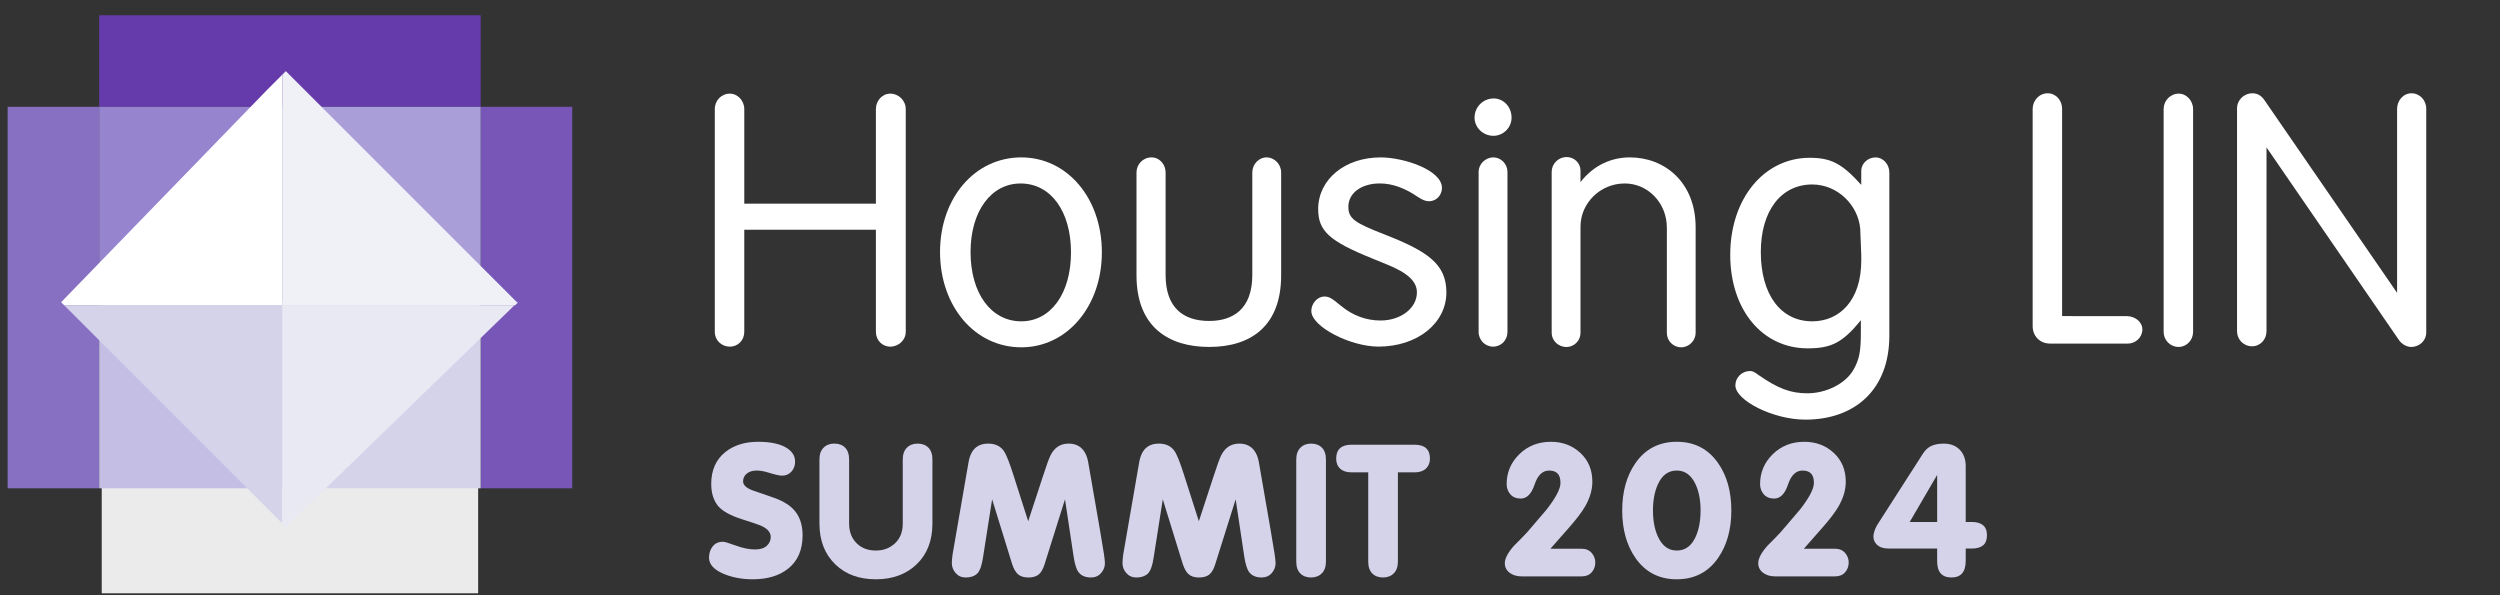 <?xml version="1.0" encoding="utf-8"?>
<!-- Generator: Adobe Illustrator 15.1.0, SVG Export Plug-In . SVG Version: 6.00 Build 0)  -->
<!DOCTYPE svg PUBLIC "-//W3C//DTD SVG 1.1//EN" "http://www.w3.org/Graphics/SVG/1.1/DTD/svg11.dtd">
<svg version="1.1" id="Layer_1" xmlns="http://www.w3.org/2000/svg" xmlns:xlink="http://www.w3.org/1999/xlink" x="0px" y="0px"
	 width="163.834px" height="39px" viewBox="0 0 163.834 39" enable-background="new 0 0 163.834 39" xml:space="preserve">
<rect x="0" y="0" width="163.834" height="39" fill="#333333" stroke="none"/>
<g>
	<rect x="6.636" y="1" display="none" opacity="0.2" fill="#FFFFFF" width="24.726" height="18.563"/>
	<rect x="18.971" y="7.167" display="none" opacity="0.25" fill="#FFFFFF" width="18.529" height="24.667"/>
	<rect x="0.5" y="7.167" display="none" opacity="0.4" fill="#FFFFFF" width="18.478" height="24.667"/>
	<rect x="6.667" y="19.592" display="none" opacity="0.9" fill="#FFFFFF" width="24.667" height="19.289"/>
	<rect x="0.5" y="7" fill="#876FC1" width="6" height="25"/>
	<rect x="31.5" y="7" fill="#7756B7" width="6" height="25"/>
	<rect x="6.5" y="1" fill="#653AAA" width="25" height="6"/>
	<rect x="6.5" y="32" display="none" fill="#F7E5E5" width="25" height="7"/>
	<rect x="6.636" y="1" display="none" opacity="0.2" fill="#FFFFFF" width="24.726" height="18.563"/>
	<rect x="18.971" y="7.167" display="none" opacity="0.25" fill="#FFFFFF" width="18.529" height="24.667"/>
	<rect x="0.5" y="7.167" display="none" opacity="0.4" fill="#FFFFFF" width="18.478" height="24.667"/>
	<rect x="6.667" y="19.592" opacity="0.9" fill="#FFFFFF" width="24.667" height="19.289"/>
	<rect x="6.5" y="7" fill="#9684CE" width="12" height="13"/>
	<rect x="18.5" y="7" fill="#A99ED8" width="13" height="13"/>
	<rect x="6.5" y="20" fill="#C4BEE5" width="12" height="12"/>
	<rect x="18.5" y="20" fill="#D5D3EA" width="13" height="12"/>
	<g>
		<defs>
			
				<rect id="SVGID_1_" x="8.246" y="8.859" transform="matrix(0.707 -0.707 0.707 0.707 -8.296 19.163)" width="21.474" height="21.474"/>
		</defs>
		<clipPath id="SVGID_2_">
			<use xlink:href="#SVGID_1_"  overflow="visible"/>
		</clipPath>
		<rect x="3.265" y="3.58" display="none" clip-path="url(#SVGID_2_)" fill="#FFFFFF" width="15.735" height="15.999"/>
		<rect x="18.998" y="19.579" display="none" clip-path="url(#SVGID_2_)" fill="#F9CACF" width="15.407" height="15.998"/>
		<rect x="18.995" y="3.585" display="none" clip-path="url(#SVGID_2_)" fill="#FCE4E4" width="15.407" height="15.997"/>
		<rect x="3.263" y="19.579" display="none" clip-path="url(#SVGID_2_)" fill="#F7B4BE" width="15.735" height="15.998"/>
		<polygon clip-path="url(#SVGID_2_)" fill="#FFFFFF" points="3.817,20 18.5,20 18.5,4.429 18.733,4.623 		"/>
		<polygon clip-path="url(#SVGID_2_)" fill="#D5D3EA" points="18.5,20 3.816,20 3.799,19.807 18.734,34.885 18.5,34.764 		"/>
		<polygon clip-path="url(#SVGID_2_)" fill="#F0F0F7" points="18.5,4.429 18.5,20 34.071,20 		"/>
		<polygon clip-path="url(#SVGID_2_)" fill="#E9E9F4" points="18.5,34.765 33.919,19.807 34.15,20 18.5,20 		"/>
	</g>
</g>
<g id="Layer_2_2_">
	<g id="Housing_LIN_1_">
		<g>
			<g>
				<path fill="#FFFFFF" d="M48.775,21.75c0,0.54-0.404,0.966-0.944,0.966c-0.561,0-0.987-0.426-0.987-0.966V7.147
					c0-0.562,0.427-1.011,0.987-1.011c0.52,0,0.944,0.472,0.944,1.011v6.201h8.626V7.147c0-0.539,0.404-1.011,0.944-1.011
					s1.012,0.449,1.012,1.011V21.75c0,0.54-0.473,0.966-1.012,0.966c-0.538,0-0.944-0.426-0.944-0.966v-6.693h-8.626V21.75z"/>
				<path fill="#FFFFFF" d="M66.929,10.315c3.01,0,5.28,2.672,5.28,6.223c0,3.524-2.269,6.223-5.28,6.223
					c-3.055,0-5.325-2.698-5.325-6.247C61.604,12.989,63.874,10.315,66.929,10.315z M63.604,16.515c0,2.719,1.348,4.542,3.325,4.542
					c1.931,0,3.257-1.823,3.257-4.517c0-2.697-1.326-4.516-3.302-4.516C64.952,12.022,63.604,13.843,63.604,16.515z"/>
				<path fill="#FFFFFF" d="M79.241,22.736c-2.628,0-4.762-1.282-4.762-4.694v-6.74c0-0.538,0.425-0.987,0.987-0.987
					c0.517,0,0.92,0.45,0.92,0.987v6.718c0,2.157,1.169,3.013,2.854,3.013c1.527,0,2.828-0.744,2.828-3.013v-6.718
					c0-0.538,0.429-0.987,0.923-0.987c0.537,0,0.967,0.45,0.967,0.987v6.74C83.959,21.32,82.026,22.736,79.241,22.736z"/>
				<path fill="#FFFFFF" d="M86.385,13.707c0-1.954,1.754-3.392,4.09-3.392c1.53,0,4.021,0.831,4.021,1.998
					c0,0.496-0.38,0.876-0.854,0.876c-0.179,0-0.405-0.067-0.74-0.293c-0.787-0.538-1.618-0.875-2.473-0.875
					c-1.213,0-2.066,0.63-2.066,1.528c0,0.785,0.427,1.059,2.38,1.819c2.809,1.099,4.044,1.932,4.044,3.795
					c0,2.022-1.907,3.551-4.449,3.551c-1.84,0-4.402-1.302-4.402-2.337c0-0.494,0.403-0.944,0.852-0.944
					c0.314,0,0.496,0.114,1.059,0.583c0.806,0.676,1.705,0.988,2.626,0.988c1.326,0,2.383-0.809,2.383-1.842
					c0-0.717-0.607-1.28-1.934-1.818l-1.033-0.423C87.104,15.796,86.385,15.121,86.385,13.707z"/>
				<path fill="#FFFFFF" d="M97.889,6.452c0.652,0,1.169,0.562,1.169,1.258c0,0.651-0.54,1.19-1.19,1.19
					c-0.677,0-1.235-0.54-1.235-1.19C96.632,7.013,97.19,6.452,97.889,6.452z M97.845,22.716c-0.518,0-0.946-0.426-0.946-0.966
					V11.259c0-0.494,0.429-0.943,0.968-0.943c0.516,0,0.922,0.45,0.922,0.943V21.75C98.789,22.29,98.383,22.716,97.845,22.716z"/>
				<path fill="#FFFFFF" d="M106.812,10.315c2.266,0,4.309,1.617,4.309,4.584v6.919c0,0.492-0.425,0.942-0.94,0.942
					c-0.54,0-0.946-0.43-0.946-0.942v-6.896c0-1.619-1.234-2.899-2.761-2.899c-1.596,0-2.898,1.281-2.898,2.831v6.966
					c0,0.49-0.403,0.92-0.922,0.92c-0.539,0-0.967-0.43-0.967-0.92V11.259c0-0.518,0.428-0.967,0.988-0.967
					c0.497,0,0.9,0.404,0.9,0.877v0.765C104.45,10.809,105.618,10.315,106.812,10.315z"/>
				<path fill="#FFFFFF" d="M121.975,11.191c0-0.472,0.426-0.875,0.939-0.875c0.496,0,0.901,0.45,0.901,0.987v10.694
					c0,3.551-2.269,5.503-5.505,5.503c-2.109,0-4.584-1.258-4.584-2.246c0-0.518,0.429-0.941,0.969-0.941
					c0.155,0,0.291,0.067,0.56,0.271c1.26,0.878,2.089,1.19,3.19,1.19c1.237,0,2.491-0.631,3.01-1.527
					c0.404-0.698,0.494-1.236,0.494-2.495v-0.765c-1.191,1.462-1.931,1.841-3.482,1.841c-2.988,0-5.078-2.539-5.078-6.132
					c0-3.662,2.201-6.356,5.213-6.356c1.417,0,2.134,0.403,3.372,1.774L121.975,11.191L121.975,11.191z M115.392,16.515
					c0,2.787,1.303,4.542,3.368,4.542c1.797,0,3.215-1.374,3.215-3.979v-0.362c-0.047-1.032-0.068-1.617-0.068-1.728
					c-0.137-1.551-1.486-2.899-3.147-2.899C116.716,12.091,115.392,13.82,115.392,16.515z"/>
				<path fill="#FFFFFF" d="M139.363,20.716c0.56,0,1.034,0.382,1.034,0.877c0,0.517-0.451,0.923-0.946,0.923h-5.098
					c-0.677,0-1.146-0.496-1.146-1.146V7.147c0-0.562,0.429-1.034,0.989-1.034c0.539,0,0.941,0.472,0.941,1.011v13.591
					L139.363,20.716L139.363,20.716z"/>
				<path fill="#FFFFFF" d="M142.78,22.736c-0.563,0-0.989-0.446-0.989-0.986V7.147c0-0.539,0.429-1.011,0.989-1.011
					c0.515,0,0.941,0.472,0.941,1.011V21.75C143.722,22.29,143.293,22.736,142.78,22.736z"/>
				<path fill="#FFFFFF" d="M148.532,21.705c0,0.539-0.404,0.988-0.946,0.988c-0.563,0-0.985-0.449-0.985-0.988V7.102
					c0-0.539,0.447-0.988,1.009-0.988c0.338,0,0.585,0.157,0.788,0.45l8.692,12.627V7.147c0-0.562,0.406-1.034,0.945-1.034
					c0.535,0,0.965,0.45,0.965,1.011v14.67c0,0.517-0.43,0.942-0.989,0.942c-0.269,0-0.583-0.156-0.785-0.43l-8.693-12.646
					L148.532,21.705L148.532,21.705z"/>
			</g>
		</g>
	</g>
</g>
<g id="Layer_2_1_">
	<g>
		<path fill="#D5D3EA" d="M47.377,35.504c0.112,0,0.396,0.084,0.852,0.252s0.872,0.252,1.248,0.252c0.344,0,0.602-0.08,0.774-0.24
			s0.258-0.352,0.258-0.576c0-0.336-0.256-0.6-0.768-0.792c-0.096-0.04-0.456-0.16-1.08-0.36c-0.832-0.264-1.382-0.577-1.65-0.941
			s-0.402-0.826-0.402-1.386c0-0.896,0.308-1.593,0.924-2.089c0.56-0.447,1.276-0.672,2.148-0.672c0.768,0,1.364,0.118,1.788,0.354
			c0.424,0.236,0.636,0.55,0.636,0.941c0,0.265-0.08,0.484-0.24,0.66c-0.16,0.177-0.368,0.265-0.624,0.265
			c-0.152,0-0.464-0.072-0.936-0.217c-0.264-0.079-0.504-0.119-0.72-0.119c-0.264,0-0.478,0.065-0.642,0.197
			c-0.164,0.132-0.246,0.303-0.246,0.511c0,0.248,0.22,0.449,0.66,0.605s0.828,0.29,1.164,0.402c0.64,0.208,1.116,0.468,1.428,0.779
			c0.432,0.425,0.648,1.009,0.648,1.752c0,0.952-0.316,1.681-0.948,2.185c-0.584,0.464-1.356,0.696-2.316,0.696
			c-0.688,0-1.308-0.112-1.86-0.336c-0.672-0.272-1.008-0.632-1.008-1.08c0-0.288,0.08-0.534,0.24-0.738
			S47.089,35.504,47.377,35.504z"/>
		<path fill="#D5D3EA" d="M55.645,34.304c0,0.552,0.172,0.992,0.516,1.319c0.32,0.305,0.732,0.456,1.236,0.456
			c0.496,0,0.914-0.157,1.254-0.474c0.34-0.316,0.51-0.75,0.51-1.302v-4.188c0-0.336,0.09-0.594,0.27-0.773
			c0.18-0.181,0.414-0.271,0.702-0.271c0.296,0,0.532,0.088,0.708,0.265c0.176,0.176,0.264,0.436,0.264,0.779v4.188
			c0,1.12-0.342,2.01-1.026,2.67c-0.684,0.66-1.578,0.99-2.682,0.99c-1.096,0-1.98-0.324-2.652-0.973
			c-0.696-0.672-1.044-1.567-1.044-2.688v-4.188c0-0.336,0.09-0.594,0.27-0.773c0.18-0.181,0.414-0.271,0.702-0.271
			c0.296,0,0.532,0.088,0.708,0.265c0.176,0.176,0.264,0.436,0.264,0.779V34.304z"/>
		<path fill="#D5D3EA" d="M63.469,30.308c0.08-0.472,0.252-0.808,0.516-1.008c0.2-0.152,0.456-0.229,0.768-0.229
			c0.456,0,0.796,0.156,1.02,0.468c0.168,0.232,0.388,0.784,0.66,1.656l0.948,2.964l0.972-2.964
			c0.224-0.696,0.388-1.147,0.492-1.355c0.256-0.513,0.652-0.769,1.188-0.769c0.304,0,0.556,0.076,0.756,0.229
			c0.272,0.208,0.448,0.544,0.528,1.008l0.768,4.428c0.127,0.736,0.214,1.254,0.258,1.554c0.044,0.301,0.066,0.507,0.066,0.618
			c0,0.24-0.084,0.456-0.252,0.648c-0.168,0.191-0.388,0.288-0.66,0.288c-0.392,0-0.676-0.132-0.852-0.396
			c-0.112-0.176-0.204-0.476-0.276-0.899l-0.576-3.828l-1.332,4.235c-0.096,0.32-0.224,0.549-0.384,0.685s-0.388,0.204-0.684,0.204
			c-0.288,0-0.512-0.068-0.672-0.204s-0.292-0.364-0.396-0.685l-1.308-4.235l-0.6,3.828c-0.08,0.536-0.21,0.886-0.39,1.05
			c-0.18,0.164-0.426,0.246-0.738,0.246c-0.272,0-0.492-0.097-0.66-0.288c-0.168-0.192-0.252-0.408-0.252-0.648
			c0-0.16,0.016-0.352,0.048-0.576c0-0.016,0.092-0.548,0.276-1.596L63.469,30.308z"/>
		<path fill="#D5D3EA" d="M74.653,30.308c0.08-0.472,0.252-0.808,0.516-1.008c0.2-0.152,0.456-0.229,0.768-0.229
			c0.456,0,0.796,0.156,1.02,0.468c0.168,0.232,0.388,0.784,0.66,1.656l0.948,2.964l0.972-2.964
			c0.224-0.696,0.388-1.147,0.492-1.355c0.256-0.513,0.652-0.769,1.188-0.769c0.304,0,0.556,0.076,0.756,0.229
			c0.272,0.208,0.448,0.544,0.528,1.008l0.768,4.428c0.127,0.736,0.214,1.254,0.258,1.554c0.044,0.301,0.066,0.507,0.066,0.618
			c0,0.24-0.084,0.456-0.252,0.648c-0.168,0.191-0.388,0.288-0.66,0.288c-0.392,0-0.676-0.132-0.852-0.396
			c-0.112-0.176-0.204-0.476-0.276-0.899l-0.576-3.828l-1.332,4.235c-0.096,0.32-0.224,0.549-0.384,0.685s-0.388,0.204-0.684,0.204
			c-0.288,0-0.512-0.068-0.672-0.204s-0.292-0.364-0.396-0.685l-1.308-4.235l-0.6,3.828c-0.08,0.536-0.21,0.886-0.39,1.05
			c-0.18,0.164-0.426,0.246-0.738,0.246c-0.272,0-0.492-0.097-0.66-0.288c-0.168-0.192-0.252-0.408-0.252-0.648
			c0-0.16,0.016-0.352,0.048-0.576c0-0.016,0.092-0.548,0.276-1.596L74.653,30.308z"/>
		<path fill="#D5D3EA" d="M86.893,36.8c0,0.336-0.09,0.594-0.27,0.773c-0.18,0.181-0.414,0.271-0.702,0.271
			c-0.296,0-0.532-0.088-0.708-0.265c-0.176-0.176-0.264-0.436-0.264-0.779v-6.685c0-0.336,0.09-0.594,0.27-0.773
			c0.18-0.181,0.414-0.271,0.702-0.271c0.296,0,0.532,0.088,0.708,0.265c0.176,0.176,0.264,0.436,0.264,0.779V36.8z"/>
		<path fill="#D5D3EA" d="M89.665,30.955h-1.092c-0.32,0-0.568-0.079-0.744-0.239s-0.264-0.38-0.264-0.66
			c0-0.608,0.336-0.912,1.008-0.912h4.128c0.672,0,1.008,0.304,1.008,0.912c0,0.271-0.088,0.49-0.264,0.654
			c-0.176,0.164-0.424,0.245-0.744,0.245h-1.092V36.8c0,0.336-0.09,0.594-0.27,0.773c-0.18,0.181-0.414,0.271-0.702,0.271
			c-0.296,0-0.532-0.088-0.708-0.265c-0.176-0.176-0.264-0.436-0.264-0.779V30.955z"/>
		<path fill="#D5D3EA" d="M103.645,35.96c0.28,0,0.5,0.091,0.66,0.273c0.16,0.184,0.24,0.394,0.24,0.632
			c0,0.247-0.078,0.459-0.234,0.638c-0.156,0.18-0.378,0.269-0.666,0.269H99.72c-0.32,0-0.584-0.08-0.792-0.24
			s-0.312-0.367-0.312-0.624c0-0.304,0.196-0.68,0.588-1.128c0.464-0.464,0.76-0.768,0.888-0.912
			c0.424-0.496,0.848-0.991,1.272-1.487c0.6-0.776,0.9-1.353,0.9-1.729c0-0.288-0.064-0.496-0.192-0.624s-0.312-0.191-0.552-0.191
			c-0.432,0-0.75,0.306-0.954,0.918c-0.204,0.611-0.506,0.918-0.906,0.918c-0.296,0-0.524-0.095-0.684-0.282
			c-0.16-0.188-0.24-0.41-0.24-0.666c0-0.76,0.276-1.412,0.828-1.956c0.552-0.544,1.244-0.816,2.076-0.816
			c0.76,0,1.402,0.243,1.926,0.728c0.524,0.485,0.786,1.116,0.786,1.894c0,0.528-0.16,1.069-0.48,1.622
			c-0.216,0.377-0.584,0.857-1.104,1.443c-0.72,0.809-1.108,1.25-1.164,1.322H103.645z"/>
		<path fill="#D5D3EA" d="M109.885,28.951c1.16,0,2.064,0.469,2.712,1.404c0.576,0.824,0.864,1.856,0.864,3.096
			c0,1.24-0.288,2.276-0.864,3.108c-0.648,0.936-1.552,1.404-2.712,1.404c-1.16,0-2.064-0.469-2.712-1.404
			c-0.576-0.832-0.864-1.868-0.864-3.108c0-1.231,0.288-2.264,0.864-3.096C107.821,29.42,108.725,28.951,109.885,28.951z
			 M109.885,36.079c0.552,0,0.964-0.3,1.236-0.899c0.216-0.472,0.324-1.048,0.324-1.729c0-0.664-0.108-1.231-0.324-1.704
			c-0.28-0.607-0.692-0.911-1.236-0.911c-0.552,0-0.964,0.3-1.236,0.899c-0.216,0.473-0.324,1.044-0.324,1.716
			s0.108,1.244,0.324,1.717C108.929,35.775,109.34,36.079,109.885,36.079z"/>
		<path fill="#D5D3EA" d="M120.252,35.96c0.28,0,0.5,0.091,0.66,0.273c0.16,0.184,0.24,0.394,0.24,0.632
			c0,0.247-0.078,0.459-0.234,0.638c-0.156,0.18-0.378,0.269-0.666,0.269h-3.924c-0.32,0-0.584-0.08-0.792-0.24
			s-0.312-0.367-0.312-0.624c0-0.304,0.196-0.68,0.588-1.128c0.464-0.464,0.76-0.768,0.888-0.912
			c0.424-0.496,0.848-0.991,1.272-1.487c0.6-0.776,0.9-1.353,0.9-1.729c0-0.288-0.064-0.496-0.192-0.624s-0.312-0.191-0.552-0.191
			c-0.432,0-0.75,0.306-0.954,0.918c-0.204,0.611-0.506,0.918-0.906,0.918c-0.296,0-0.524-0.095-0.684-0.282
			c-0.16-0.188-0.24-0.41-0.24-0.666c0-0.76,0.276-1.412,0.828-1.956c0.552-0.544,1.244-0.816,2.076-0.816
			c0.76,0,1.402,0.243,1.926,0.728c0.524,0.485,0.786,1.116,0.786,1.894c0,0.528-0.16,1.069-0.48,1.622
			c-0.216,0.377-0.584,0.857-1.104,1.443c-0.72,0.809-1.108,1.25-1.164,1.322H120.252z"/>
		<path fill="#D5D3EA" d="M126.949,35.947h-3.204c-0.328,0-0.58-0.088-0.756-0.266c-0.144-0.145-0.216-0.314-0.216-0.508
			c0-0.161,0.044-0.342,0.132-0.543c0.048-0.121,0.127-0.262,0.24-0.424L126,29.754c0.16-0.256,0.35-0.433,0.57-0.533
			c0.22-0.1,0.49-0.149,0.81-0.149c0.44,0,0.79,0.134,1.05,0.402c0.26,0.268,0.39,0.626,0.39,1.074v3.659h0.408
			c0.312,0,0.554,0.07,0.726,0.211c0.172,0.14,0.258,0.361,0.258,0.665c0,0.297-0.084,0.515-0.252,0.654
			c-0.168,0.141-0.412,0.21-0.732,0.21h-0.408v0.805c0,0.728-0.312,1.092-0.936,1.092s-0.936-0.356-0.936-1.068V35.947z
			 M126.949,31.123l-1.8,3.084h1.8V31.123z"/>
	</g>
</g>
</svg>

